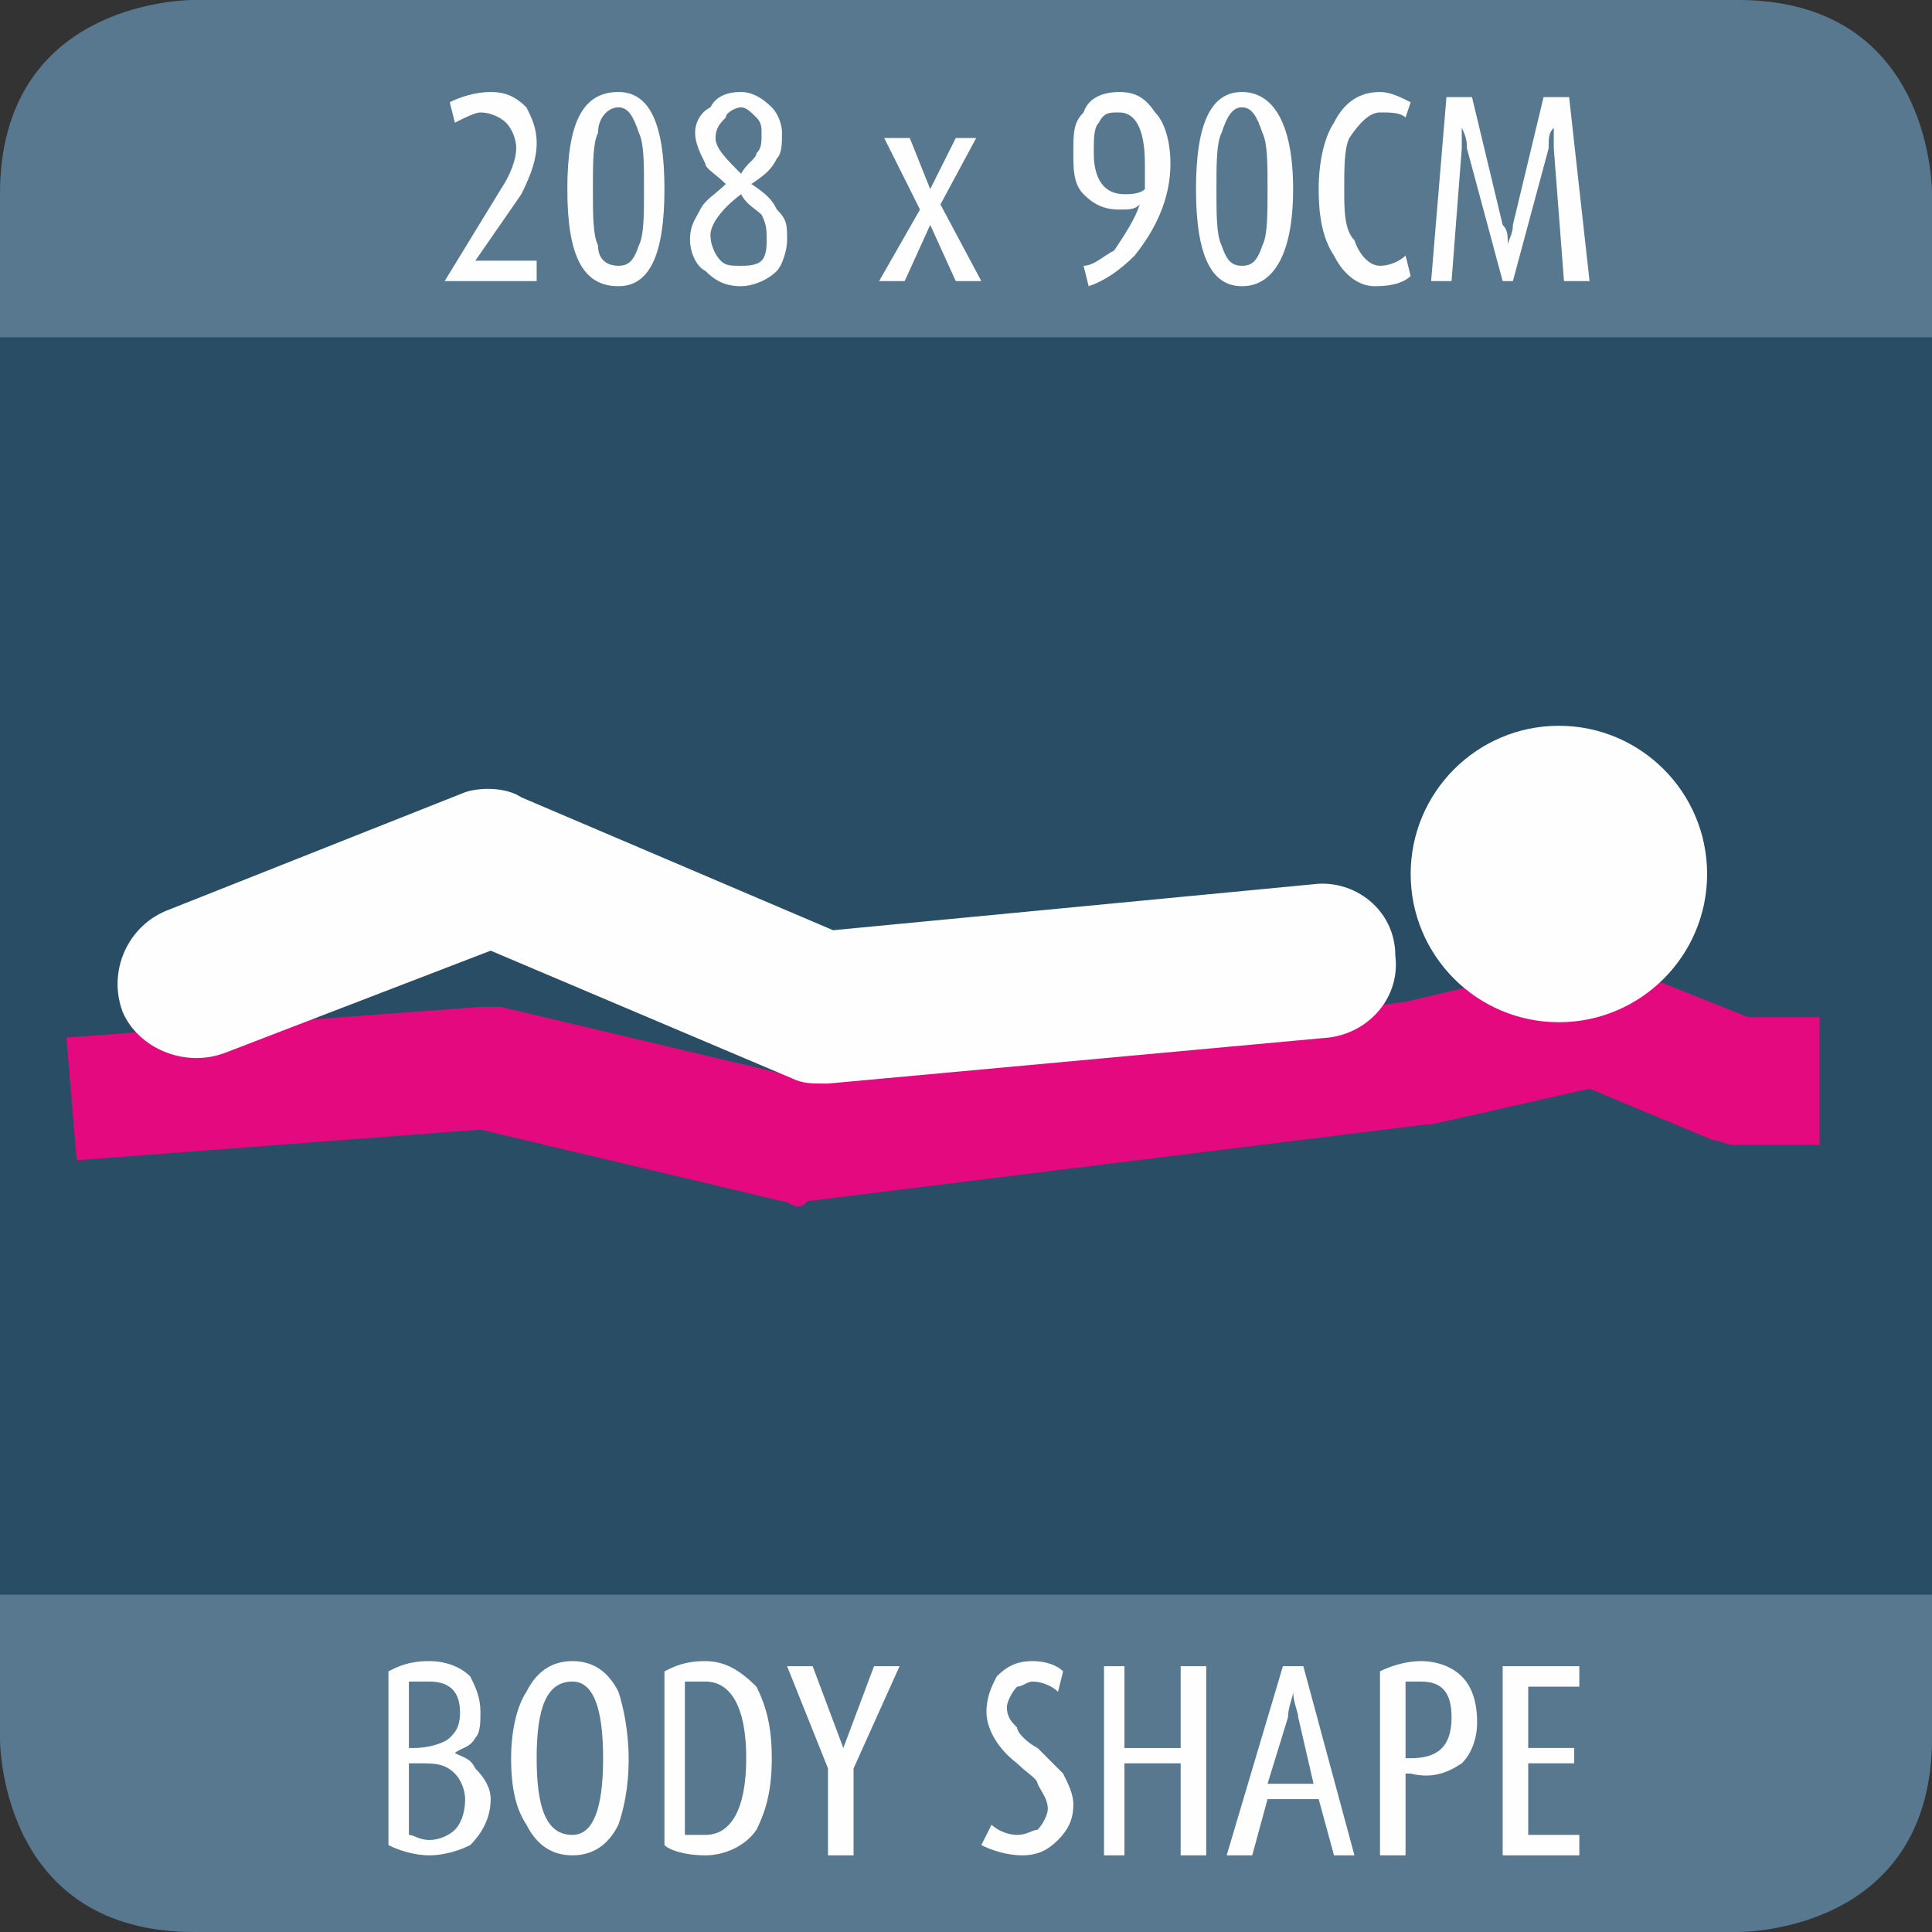 <svg xmlns="http://www.w3.org/2000/svg" width="378" height="378" shape-rendering="geometricPrecision" image-rendering="optimizeQuality" fill-rule="nonzero"><rect width="100%" height="100%" fill="#333333" stroke="none"/><path d="M38 0S0 0 0 38v302s0 38 38 38h302s38 0 38-38V38s0-38-38-38H38z" fill="#284d64"/><path d="M156 236c1 0 1 0 2-1l121-15h1l31-7 24 10c1 0 3 1 4 1h17v-25h-14l-25-10c-3-1-5-2-8-1l-34 8-118 15-59-14h-4l-81 6 2 24 79-6 59 14c1 0 2 1 3 1z" fill="#e5097f"/><path d="M276 171c0 16 13 29 29 29s29-13 29-29-13-29-29-29-29 13-29 29zm-115 41h1l98-9c8-1 14-8 13-16 0-9-8-15-16-14l-94 9-61-26c-3-2-8-2-11-1l-58 23c-8 3-12 12-9 20 3 7 12 11 20 8l52-20 59 25c2 1 4 1 6 1z" fill="#fefefe"/><path d="M38 378h302c3 0 38-1 38-38v-28H0v28c0 3 1 38 38 38z" fill="#57788f"/><path d="M96 352c0 4-2 7-4 9-2 1-5 2-8 2s-6-1-8-2v-34c2-1 4-2 8-2 3 0 6 1 8 3 1 2 2 4 2 7 0 2 0 4-1 5-1 2-3 2-4 3 2 1 3 1 4 3 2 2 3 4 3 6zm-6-17c0-4-2-6-6-6h-4v13h1c3 0 6-1 7-2s2-2 2-5zm1 17c0-2-1-4-2-5-2-2-4-2-7-2h-2v14c1 0 2 1 4 1s4-1 5-2 2-3 2-6zm32-8c0 6-1 10-2 13-2 4-5 6-9 6s-7-2-9-6c-2-3-3-7-3-13 0-5 1-10 3-13 2-4 5-6 9-6s7 2 9 6c1 3 2 8 2 13zm-5 0c0-10-2-15-6-15-5 0-7 5-7 15s2 15 7 15c4 0 6-5 6-15zm33 0c0 6-1 10-3 14-2 3-6 5-10 5s-7-1-8-2v-34c2-1 4-2 8-2s7 2 10 5c2 4 3 8 3 14zm-5 0c0-10-3-15-8-15h-4v30h4c5 0 8-5 8-15zm30-18l-9 20v17h-5v-17l-8-20h5l6 16 6-16h5zm34 27c0 3-1 5-3 7s-4 3-7 3-6-1-8-2l2-4c1 1 3 2 5 2s3-1 4-1c1-1 2-3 2-4 0-2-1-3-2-5 0-1-2-2-4-4-4-3-6-7-6-10s1-5 2-7c2-2 4-3 7-3s5 1 6 2l-1 4c-1-1-3-2-5-2-1 0-2 1-3 1-1 1-2 3-2 4 0 2 1 3 2 4 0 1 2 3 4 4l5 5c1 2 2 4 2 6zm26 10h-5v-18h-11v18h-4v-37h4v16h11v-16h5v37zm29 0h-4l-3-11h-10l-3 11h-5l11-37h4l10 37zm-8-14l-3-13c0-1-1-3-1-5 0 1-1 3-1 5l-4 13h9zm32-12c0 3-1 6-3 8-3 2-6 3-10 2h-1v16h-5v-36c2-1 5-2 8-2s6 1 8 3 3 5 3 9zm-5-1c0-5-2-7-6-7h-3v15h1c5 0 8-2 8-8zm25 27h-15v-37h15v4h-10v12h9v3h-9v14h10v4z" fill="#fefefe"/><path d="M0 66h378V38c0-3-1-38-38-38H38C35 0 0 1 0 38v28z" fill="#57788f"/><path d="M105 55H87l11-18c2-3 3-6 3-8s-1-4-2-5-3-2-5-2c-1 0-3 1-5 2l-1-4c2-1 5-2 8-2s5 1 7 3c1 2 2 4 2 7s-1 6-3 10l-9 13h12v4zm25-18c0 13-3 19-9 19-7 0-10-6-10-19s3-19 10-19c6 0 9 6 9 19zm-4 0c0-5 0-9-1-11-1-3-2-5-4-5s-4 2-4 5c-1 2-1 6-1 11s0 9 1 11c0 3 2 4 4 4s3-1 4-4c1-2 1-6 1-11zm28 10c0 2-1 5-2 6-2 2-5 3-7 3-3 0-5-1-7-3-2-1-3-4-3-6 0-3 1-4 2-6s3-3 5-5c-2-2-4-3-4-4-1-2-2-4-2-6s1-4 3-5c1-2 3-3 6-3 2 0 4 1 6 3 1 1 2 3 2 5s0 4-1 5c-1 2-2 3-5 5 3 2 4 3 5 5 2 2 2 3 2 6zm-5-21c0-1 0-2-1-3s-2-2-3-2-3 1-3 2c-1 1-2 2-2 4s2 4 5 7c1-2 3-3 3-4 1-1 1-2 1-4zm1 21c0-2 0-3-1-5-1-1-3-2-4-4-4 3-6 6-6 8s1 4 2 5 2 1 4 1c1 0 3 0 4-1s1-3 1-4zm42 8h-5l-5-11-5 11h-5l8-14-7-14h5l4 10 5-10h4l-7 13 8 15zm37-23c0 7-3 13-7 18-3 3-6 5-9 6l-1-4c2 0 4-2 6-3 2-3 4-6 5-9-1 1-2 1-4 1-3 0-5-1-7-3s-2-5-2-8c0-4 0-6 2-8 1-3 4-4 7-4s5 1 7 4c2 2 3 6 3 10zm-5 0c0-7-2-10-5-10-2 0-3 0-4 2-1 1-1 3-1 6 0 5 2 8 6 8 1 0 3 0 4-1v-5zm29 5c0 13-4 19-10 19s-9-6-9-19 3-19 9-19 10 6 10 19zm-5 0c0-5 0-9-1-11-1-3-2-5-4-5s-3 2-4 5c-1 2-1 6-1 11s0 9 1 11c1 3 2 4 4 4s3-1 4-4c1-2 1-6 1-11zm28 17c-1 1-3 2-7 2-3 0-6-2-8-6-2-3-3-7-3-13 0-5 1-10 3-13 2-4 5-6 9-6 2 0 4 1 6 2l-1 3c-1-1-3-1-5-1s-4 2-6 5c-1 2-1 6-1 10s0 8 2 10c1 3 3 5 5 5s4-1 5-2l1 4zm35 1h-5l-2-26v-4c-1 1-1 2-1 4l-7 26h-2l-7-26c0-1 0-2-1-4v4l-2 26h-4l3-36h5l6 25c1 1 1 2 1 4 0-1 1-2 1-4l6-25h5l4 36z" fill="#fefefe"/></svg>